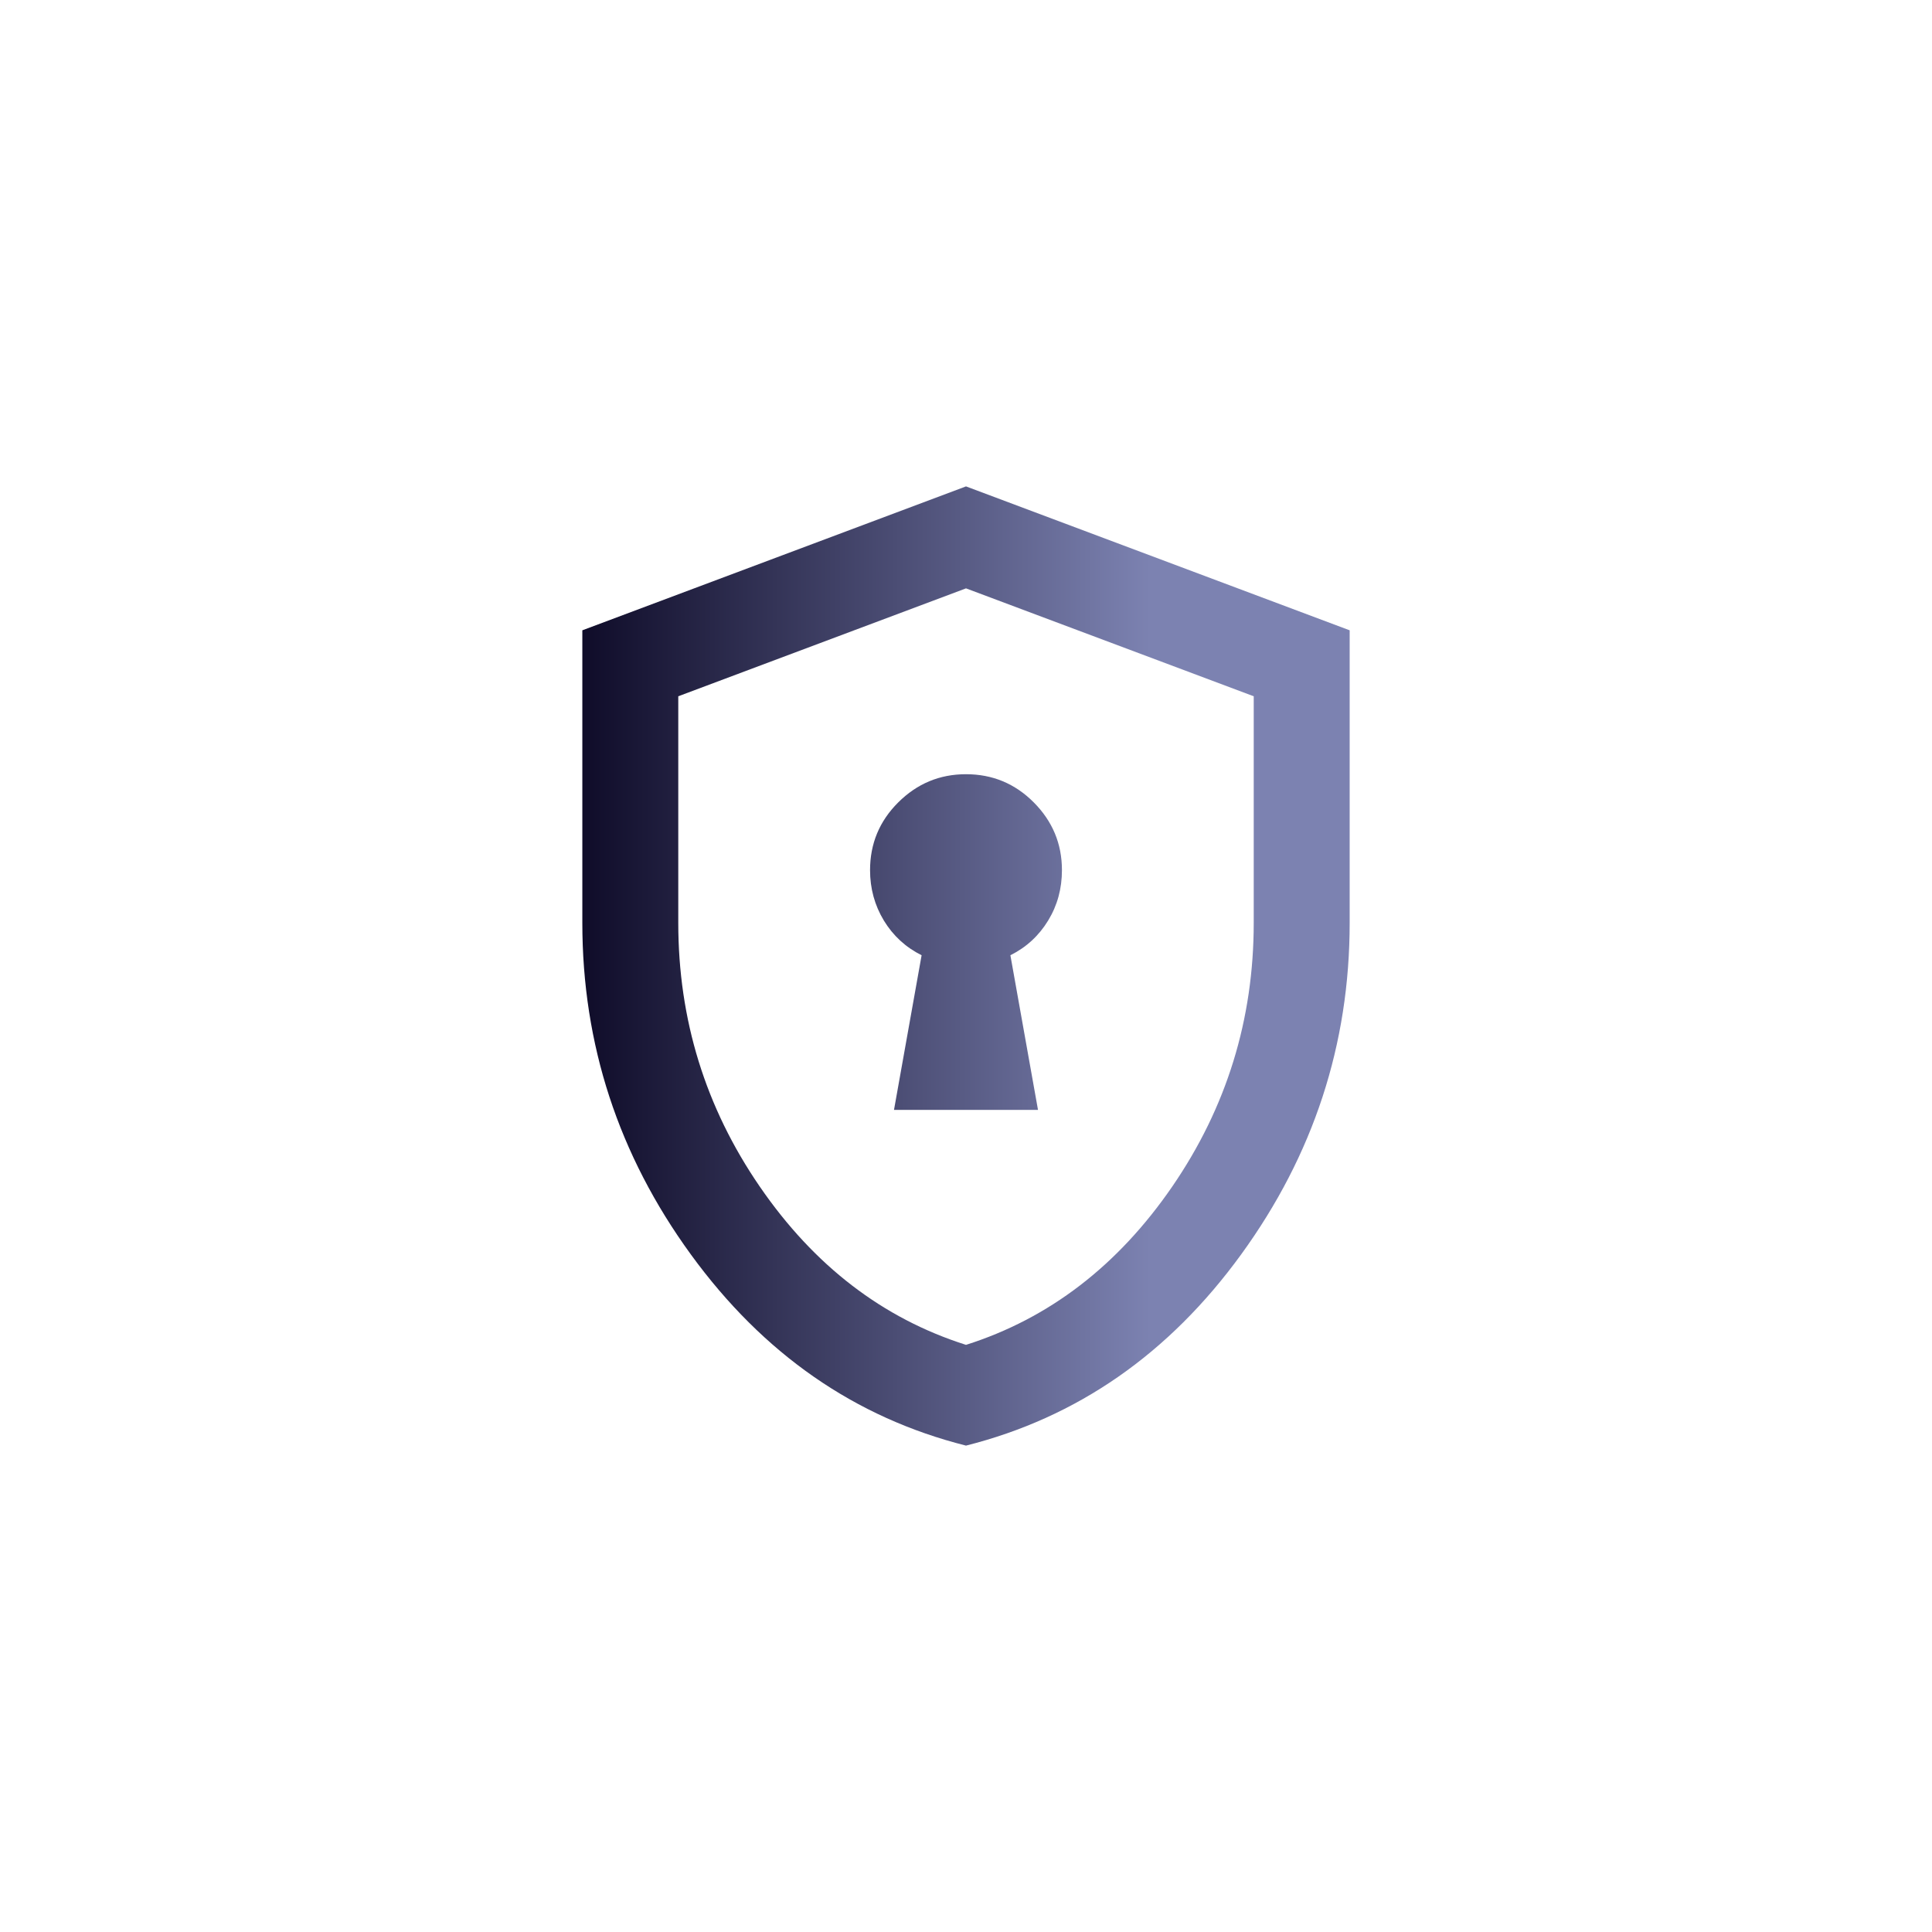 <?xml version="1.0" encoding="UTF-8"?><svg id="Livello_1" xmlns="http://www.w3.org/2000/svg" xmlns:xlink="http://www.w3.org/1999/xlink" viewBox="0 0 205 205"><defs><linearGradient id="Sfumatura_senza_nome_2" x1="61.79" y1="102.5" x2="143.21" y2="102.5" gradientUnits="userSpaceOnUse"><stop offset="0" stop-color="#0f0c29"/><stop offset=".74" stop-color="#7c82b1"/><stop offset="1" stop-color="#7c82b1"/></linearGradient></defs><path d="M94.87,117.77h15.27l-2.93-16.41c1.7-.85,3.03-2.08,4.01-3.69,.98-1.61,1.46-3.39,1.46-5.34,0-2.8-1-5.19-2.99-7.19s-4.39-2.99-7.19-2.99-5.19,1-7.19,2.99-2.99,4.39-2.99,7.19c0,1.95,.49,3.73,1.46,5.34,.98,1.61,2.31,2.84,4.01,3.69l-2.93,16.41Zm7.63,35.62c-11.79-2.97-21.52-9.73-29.2-20.29-7.68-10.56-11.51-22.28-11.51-35.18v-31.04l40.71-15.27,40.71,15.27v31.04c0,12.89-3.84,24.62-11.51,35.18s-17.41,17.32-29.2,20.29Zm0-10.69c8.82-2.8,16.11-8.4,21.88-16.79,5.77-8.4,8.65-17.73,8.65-27.99v-24.04l-30.53-11.45-30.53,11.45v24.04c0,10.26,2.88,19.59,8.65,27.99,5.77,8.4,13.06,13.99,21.88,16.79Z" style="fill:url(#Sfumatura_senza_nome_2);"/></svg>